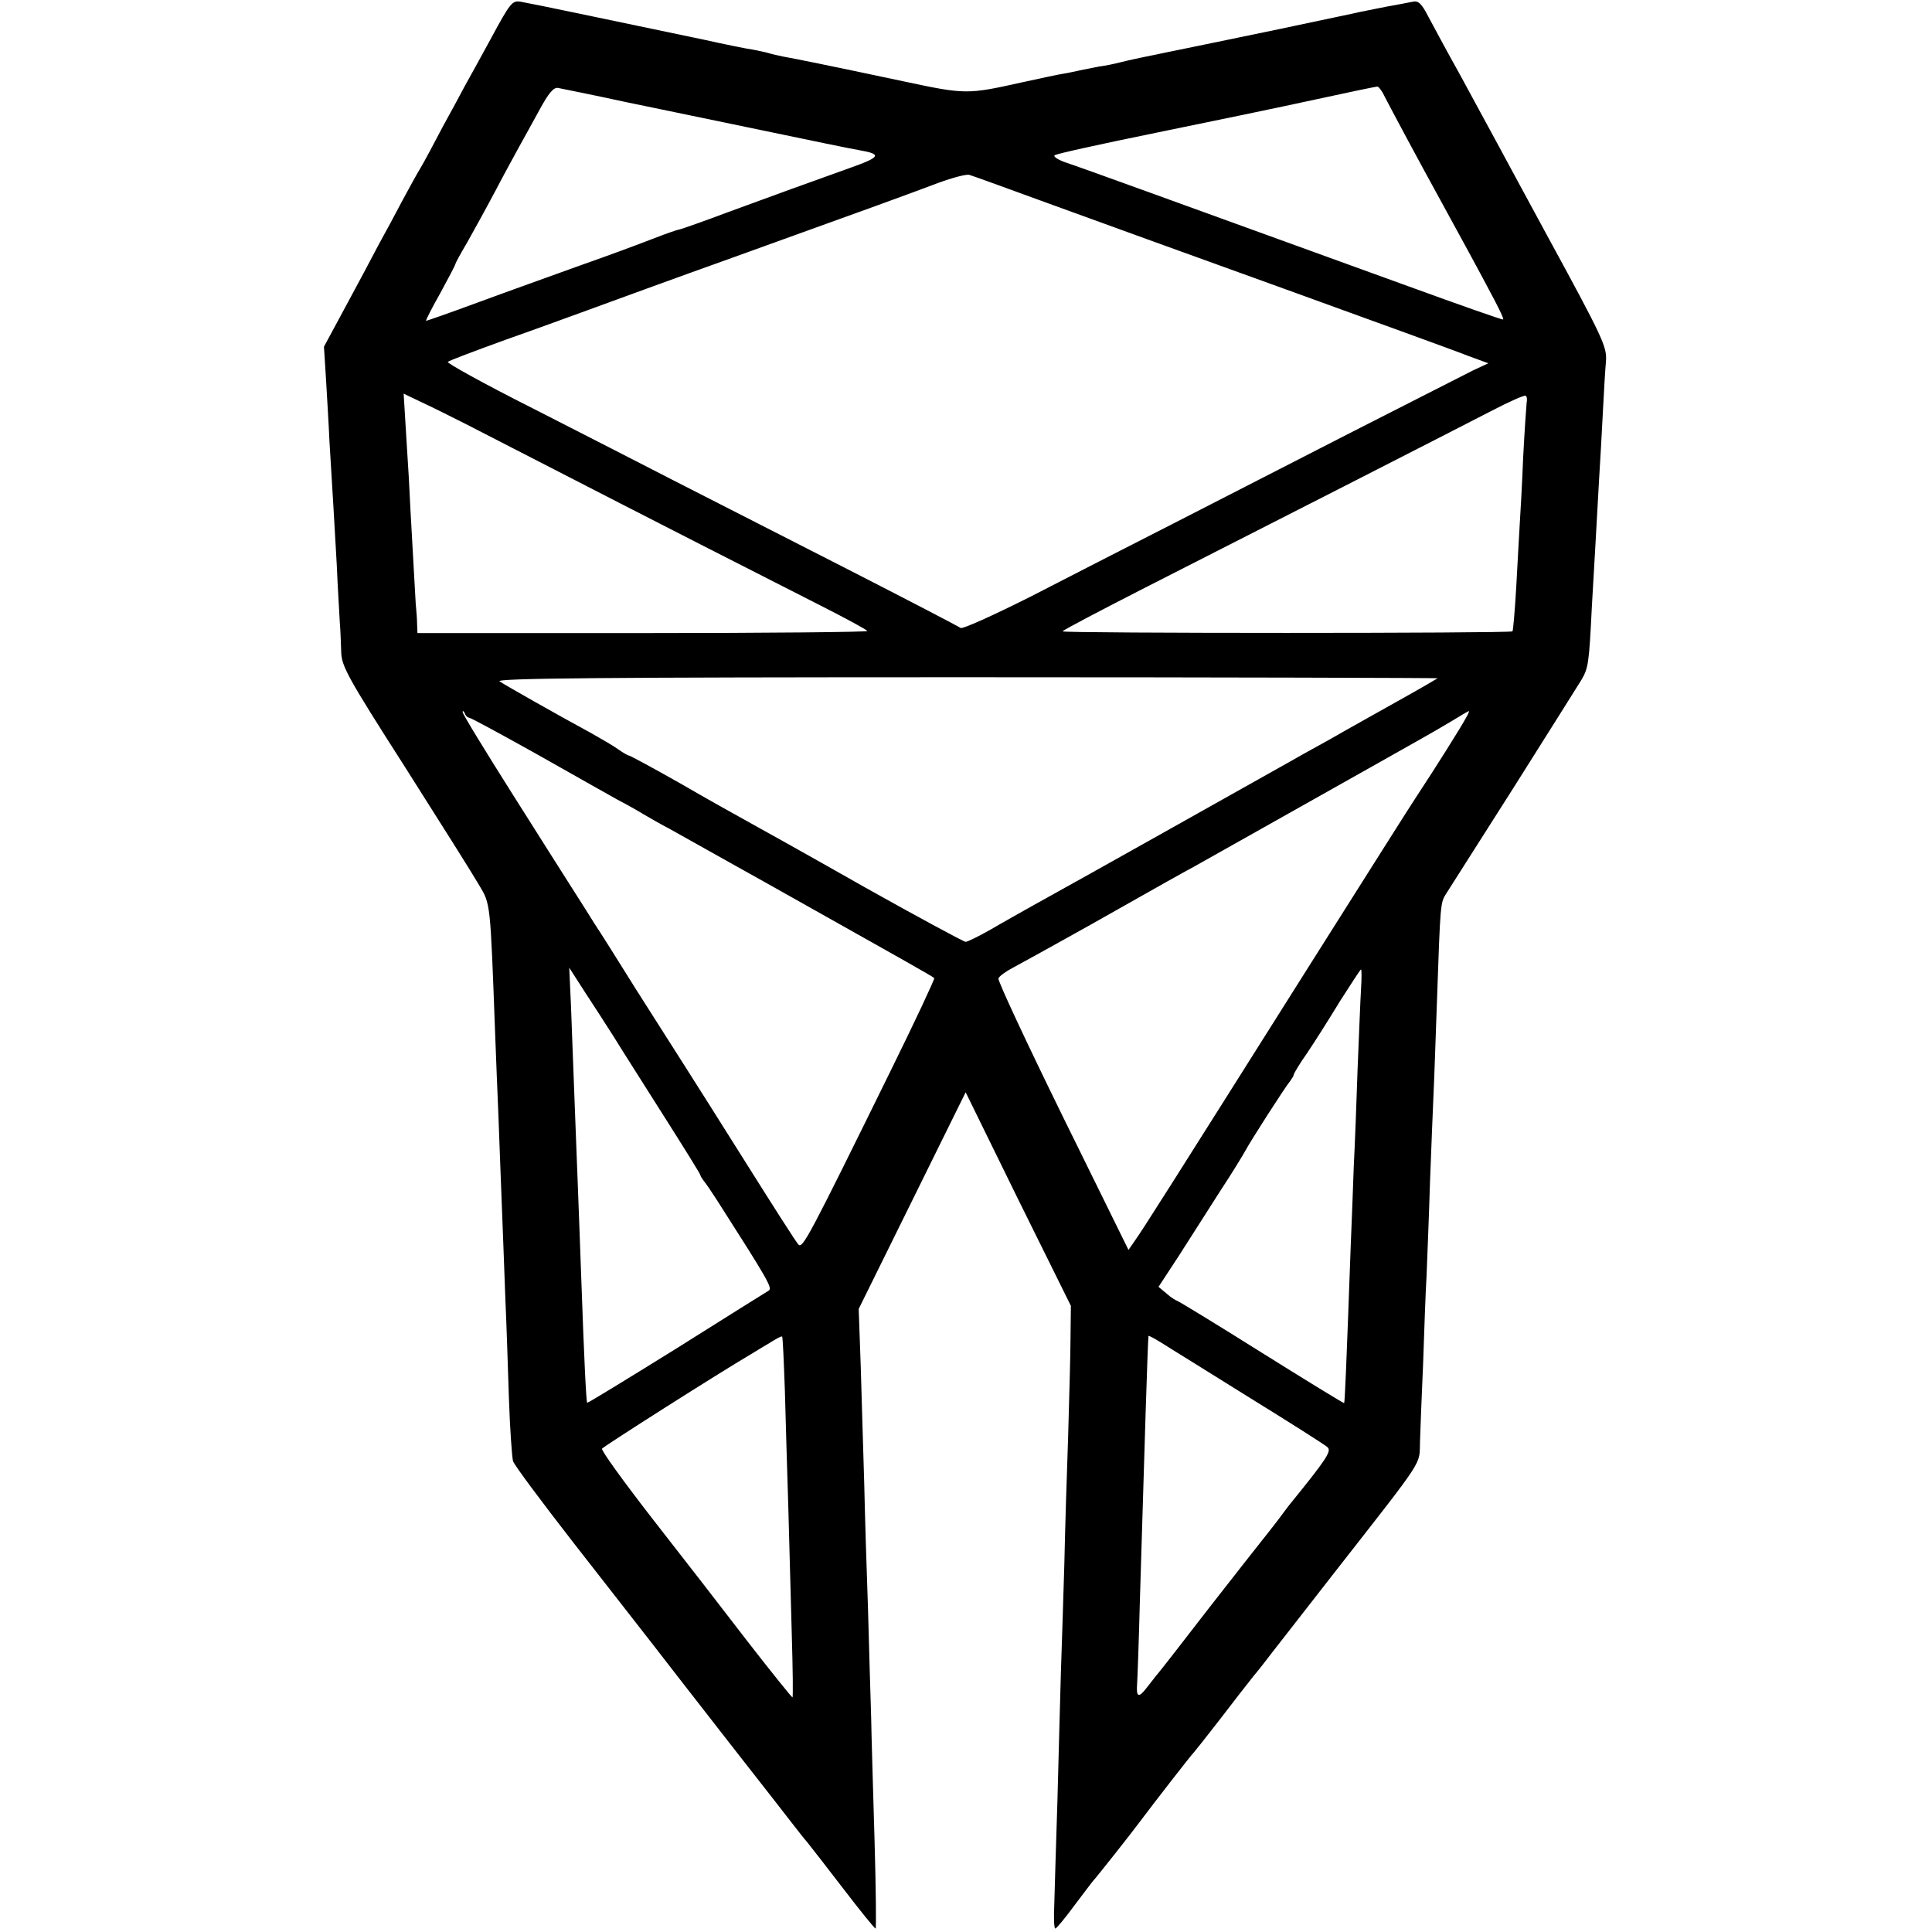 <?xml version="1.0" standalone="no"?>
<!DOCTYPE svg PUBLIC "-//W3C//DTD SVG 20010904//EN"
 "http://www.w3.org/TR/2001/REC-SVG-20010904/DTD/svg10.dtd">
<svg version="1.0" xmlns="http://www.w3.org/2000/svg"
 width="560pt" height="560pt" viewBox="0 0 560 560"
 preserveAspectRatio="xMidYMid meet">
<g transform="translate(0,560) scale(0.1,-0.1)"
fill="#000000" stroke="none">
<path d="M1425 5492 c-32 -59 -67 -122 -77 -140 -10 -19 -39 -73 -65 -120 -25
-48 -53 -100 -63 -117 -10 -16 -34 -60 -54 -97 -20 -38 -51 -96 -70 -130 -18
-35 -61 -115 -95 -178 l-62 -115 6 -95 c3 -52 8 -133 10 -180 10 -166 14 -227
21 -355 3 -71 8 -148 9 -170 2 -22 3 -60 4 -85 1 -41 19 -74 186 -335 101
-159 198 -313 214 -341 33 -55 32 -49 46 -425 3 -74 7 -187 10 -250 2 -63 7
-181 10 -264 3 -82 8 -202 10 -265 3 -63 7 -189 10 -280 3 -91 9 -174 12 -185
3 -11 83 -118 177 -239 94 -120 198 -254 231 -296 33 -43 132 -170 220 -283
88 -112 171 -219 185 -237 14 -18 32 -41 40 -50 8 -10 55 -70 104 -134 49 -64
91 -116 94 -116 2 0 1 114 -3 253 -4 138 -9 302 -10 362 -2 61 -6 200 -9 310
-4 110 -9 274 -11 365 -3 91 -7 242 -10 336 l-6 170 155 314 155 314 152 -310
153 -309 -1 -90 c0 -49 -4 -180 -7 -290 -4 -110 -9 -276 -11 -370 -3 -93 -7
-235 -10 -315 -2 -80 -7 -246 -10 -370 -4 -124 -8 -258 -9 -297 -2 -40 -1 -73
3 -73 3 0 29 31 56 68 28 37 52 69 55 72 7 7 110 137 135 171 39 52 149 194
155 199 3 3 37 46 75 95 38 50 82 106 97 125 16 19 32 40 36 45 4 6 93 119
197 253 272 348 248 312 251 385 1 34 5 135 9 225 3 90 7 205 10 255 2 51 7
173 10 272 4 99 8 212 10 250 2 39 6 160 10 270 10 290 10 288 27 315 9 14 96
151 194 305 97 154 186 295 197 313 21 35 23 49 31 212 7 118 14 244 21 370 3
47 8 135 11 195 3 61 7 127 9 148 3 42 -8 66 -172 367 -49 91 -112 206 -138
255 -27 50 -78 144 -114 210 -37 66 -77 141 -91 167 -19 37 -29 47 -45 43 -11
-2 -45 -9 -75 -14 -30 -6 -64 -13 -75 -15 -11 -3 -119 -25 -240 -51 -121 -25
-265 -55 -320 -66 -55 -11 -116 -24 -135 -29 -19 -5 -48 -11 -65 -13 -16 -3
-41 -8 -55 -11 -14 -3 -36 -8 -50 -10 -14 -2 -68 -14 -119 -25 -157 -35 -163
-35 -341 3 -226 48 -321 67 -350 72 -14 3 -33 7 -42 10 -10 3 -30 7 -45 10
-16 2 -80 15 -143 29 -335 70 -481 101 -531 110 -24 4 -30 -3 -84 -103z m385
-187 c96 -20 281 -58 410 -85 129 -27 250 -52 269 -55 69 -12 64 -20 -26 -52
-123 -44 -209 -75 -353 -128 -69 -26 -132 -48 -140 -50 -8 -1 -44 -14 -80 -28
-36 -14 -130 -49 -210 -77 -80 -29 -212 -76 -293 -106 -81 -30 -150 -54 -152
-54 -2 0 16 36 41 80 24 44 44 82 44 85 0 2 15 30 34 62 18 32 55 99 81 148
26 50 58 108 70 130 12 22 39 70 59 107 26 48 41 66 54 63 9 -2 96 -19 192
-40z m2202 18 c21 -41 103 -194 163 -303 53 -97 113 -206 159 -294 14 -27 25
-50 23 -52 -1 -2 -126 42 -277 97 -684 248 -948 344 -988 357 -24 8 -40 18
-35 22 4 4 136 33 293 65 157 32 364 75 460 96 96 21 178 38 182 38 3 1 13
-11 20 -26z m-972 -313 c118 -43 427 -155 685 -248 259 -94 497 -180 529 -193
l60 -22 -45 -21 c-24 -12 -179 -91 -344 -175 -165 -85 -401 -205 -525 -269
-124 -63 -311 -159 -416 -213 -106 -53 -196 -94 -200 -89 -5 4 -153 81 -329
171 -176 90 -396 202 -490 250 -93 48 -283 145 -422 216 -139 70 -249 131
-245 134 4 4 79 32 167 64 88 31 203 73 255 92 52 19 232 85 400 145 400 144
510 184 600 218 41 15 82 26 90 23 8 -2 112 -40 230 -83z m-1690 -639 c47 -24
162 -83 255 -131 227 -117 609 -312 773 -395 73 -37 134 -70 136 -74 2 -3
-290 -6 -650 -6 l-654 0 -1 25 c0 14 -2 41 -4 60 -1 19 -5 91 -9 160 -4 69 -9
161 -11 205 -3 44 -7 117 -10 162 l-5 82 48 -23 c26 -12 85 -41 132 -65z
m3075 61 c-1 -10 -6 -80 -10 -157 -3 -77 -8 -165 -10 -195 -2 -30 -6 -111 -10
-180 -4 -69 -9 -127 -11 -130 -6 -6 -1304 -6 -1304 0 0 3 107 59 238 126 311
158 893 455 1007 514 50 26 93 45 97 43 4 -2 5 -11 3 -21z m-258 -798 c-1 -1
-54 -32 -117 -67 -63 -35 -133 -75 -155 -87 -22 -13 -58 -33 -80 -45 -22 -12
-56 -31 -75 -42 -43 -24 -610 -343 -750 -420 -30 -17 -84 -47 -118 -67 -35
-20 -68 -36 -73 -36 -5 0 -137 71 -292 158 -155 88 -309 174 -342 192 -33 18
-122 68 -198 112 -76 43 -141 78 -144 78 -3 0 -17 8 -31 18 -15 11 -52 32 -82
49 -96 52 -244 136 -262 148 -14 9 298 12 1352 12 753 0 1369 -2 1367 -3z
m-2808 -114 c5 0 93 -48 197 -106 104 -59 209 -118 234 -132 25 -13 59 -32 75
-42 17 -10 50 -29 75 -42 25 -14 104 -58 175 -98 72 -40 150 -84 175 -98 308
-173 415 -233 418 -237 2 -2 -55 -124 -128 -272 -237 -482 -254 -514 -266
-500 -6 6 -73 111 -149 232 -76 121 -157 249 -180 285 -23 36 -86 135 -140
220 -53 85 -107 171 -120 190 -31 50 -72 113 -238 376 -81 128 -147 236 -146
240 0 5 3 3 6 -3 2 -7 8 -13 12 -13z m2890 -1 c-10 -20 -91 -149 -144 -229
-13 -19 -148 -233 -301 -475 -430 -682 -491 -778 -513 -809 l-20 -29 -191 388
c-105 214 -189 394 -186 399 2 6 21 20 42 31 21 11 122 67 224 124 235 133
257 145 301 169 20 11 164 92 320 180 156 88 306 172 332 187 27 15 70 40 95
55 26 16 48 29 50 29 1 1 -2 -9 -9 -20z m-2470 -924 c20 -33 86 -136 144 -228
59 -93 107 -170 107 -173 0 -3 5 -10 10 -17 6 -7 23 -32 39 -57 147 -230 161
-254 149 -261 -7 -4 -128 -80 -268 -168 -140 -87 -256 -158 -258 -157 -3 4 -9
129 -17 356 -3 91 -8 212 -10 270 -2 58 -7 175 -10 260 -3 85 -8 205 -10 265
l-5 110 45 -70 c25 -38 63 -97 84 -130z m2166 138 c-2 -32 -6 -137 -10 -233
-3 -96 -8 -222 -11 -280 -2 -58 -6 -163 -9 -235 -13 -359 -17 -450 -19 -452
-1 -1 -109 65 -240 147 -132 83 -242 150 -245 150 -3 1 -17 9 -29 20 l-24 20
59 90 c32 50 86 135 120 188 35 53 67 106 73 117 13 25 116 186 130 202 5 7
10 15 10 18 0 3 17 32 39 63 21 31 64 99 95 150 32 50 59 92 61 92 2 0 2 -26
0 -57z m-1670 -1164 c2 -85 7 -237 10 -339 3 -102 7 -267 10 -367 3 -101 4
-183 2 -183 -2 0 -61 73 -130 162 -69 90 -193 250 -276 356 -83 107 -149 198
-146 203 5 7 340 220 432 274 10 6 34 21 53 32 19 12 35 21 37 19 2 -2 5 -72
8 -157z m1345 -19 c118 -73 221 -138 228 -145 12 -11 -3 -34 -101 -155 -7 -8
-26 -33 -42 -55 -17 -22 -38 -49 -47 -60 -9 -11 -78 -99 -153 -195 -74 -96
-141 -182 -148 -190 -7 -8 -22 -28 -34 -43 -23 -30 -30 -26 -27 13 1 14 5 122
8 240 13 434 23 760 25 768 1 1 18 -8 39 -21 20 -13 134 -83 252 -157z"/>
</g>
</svg>
